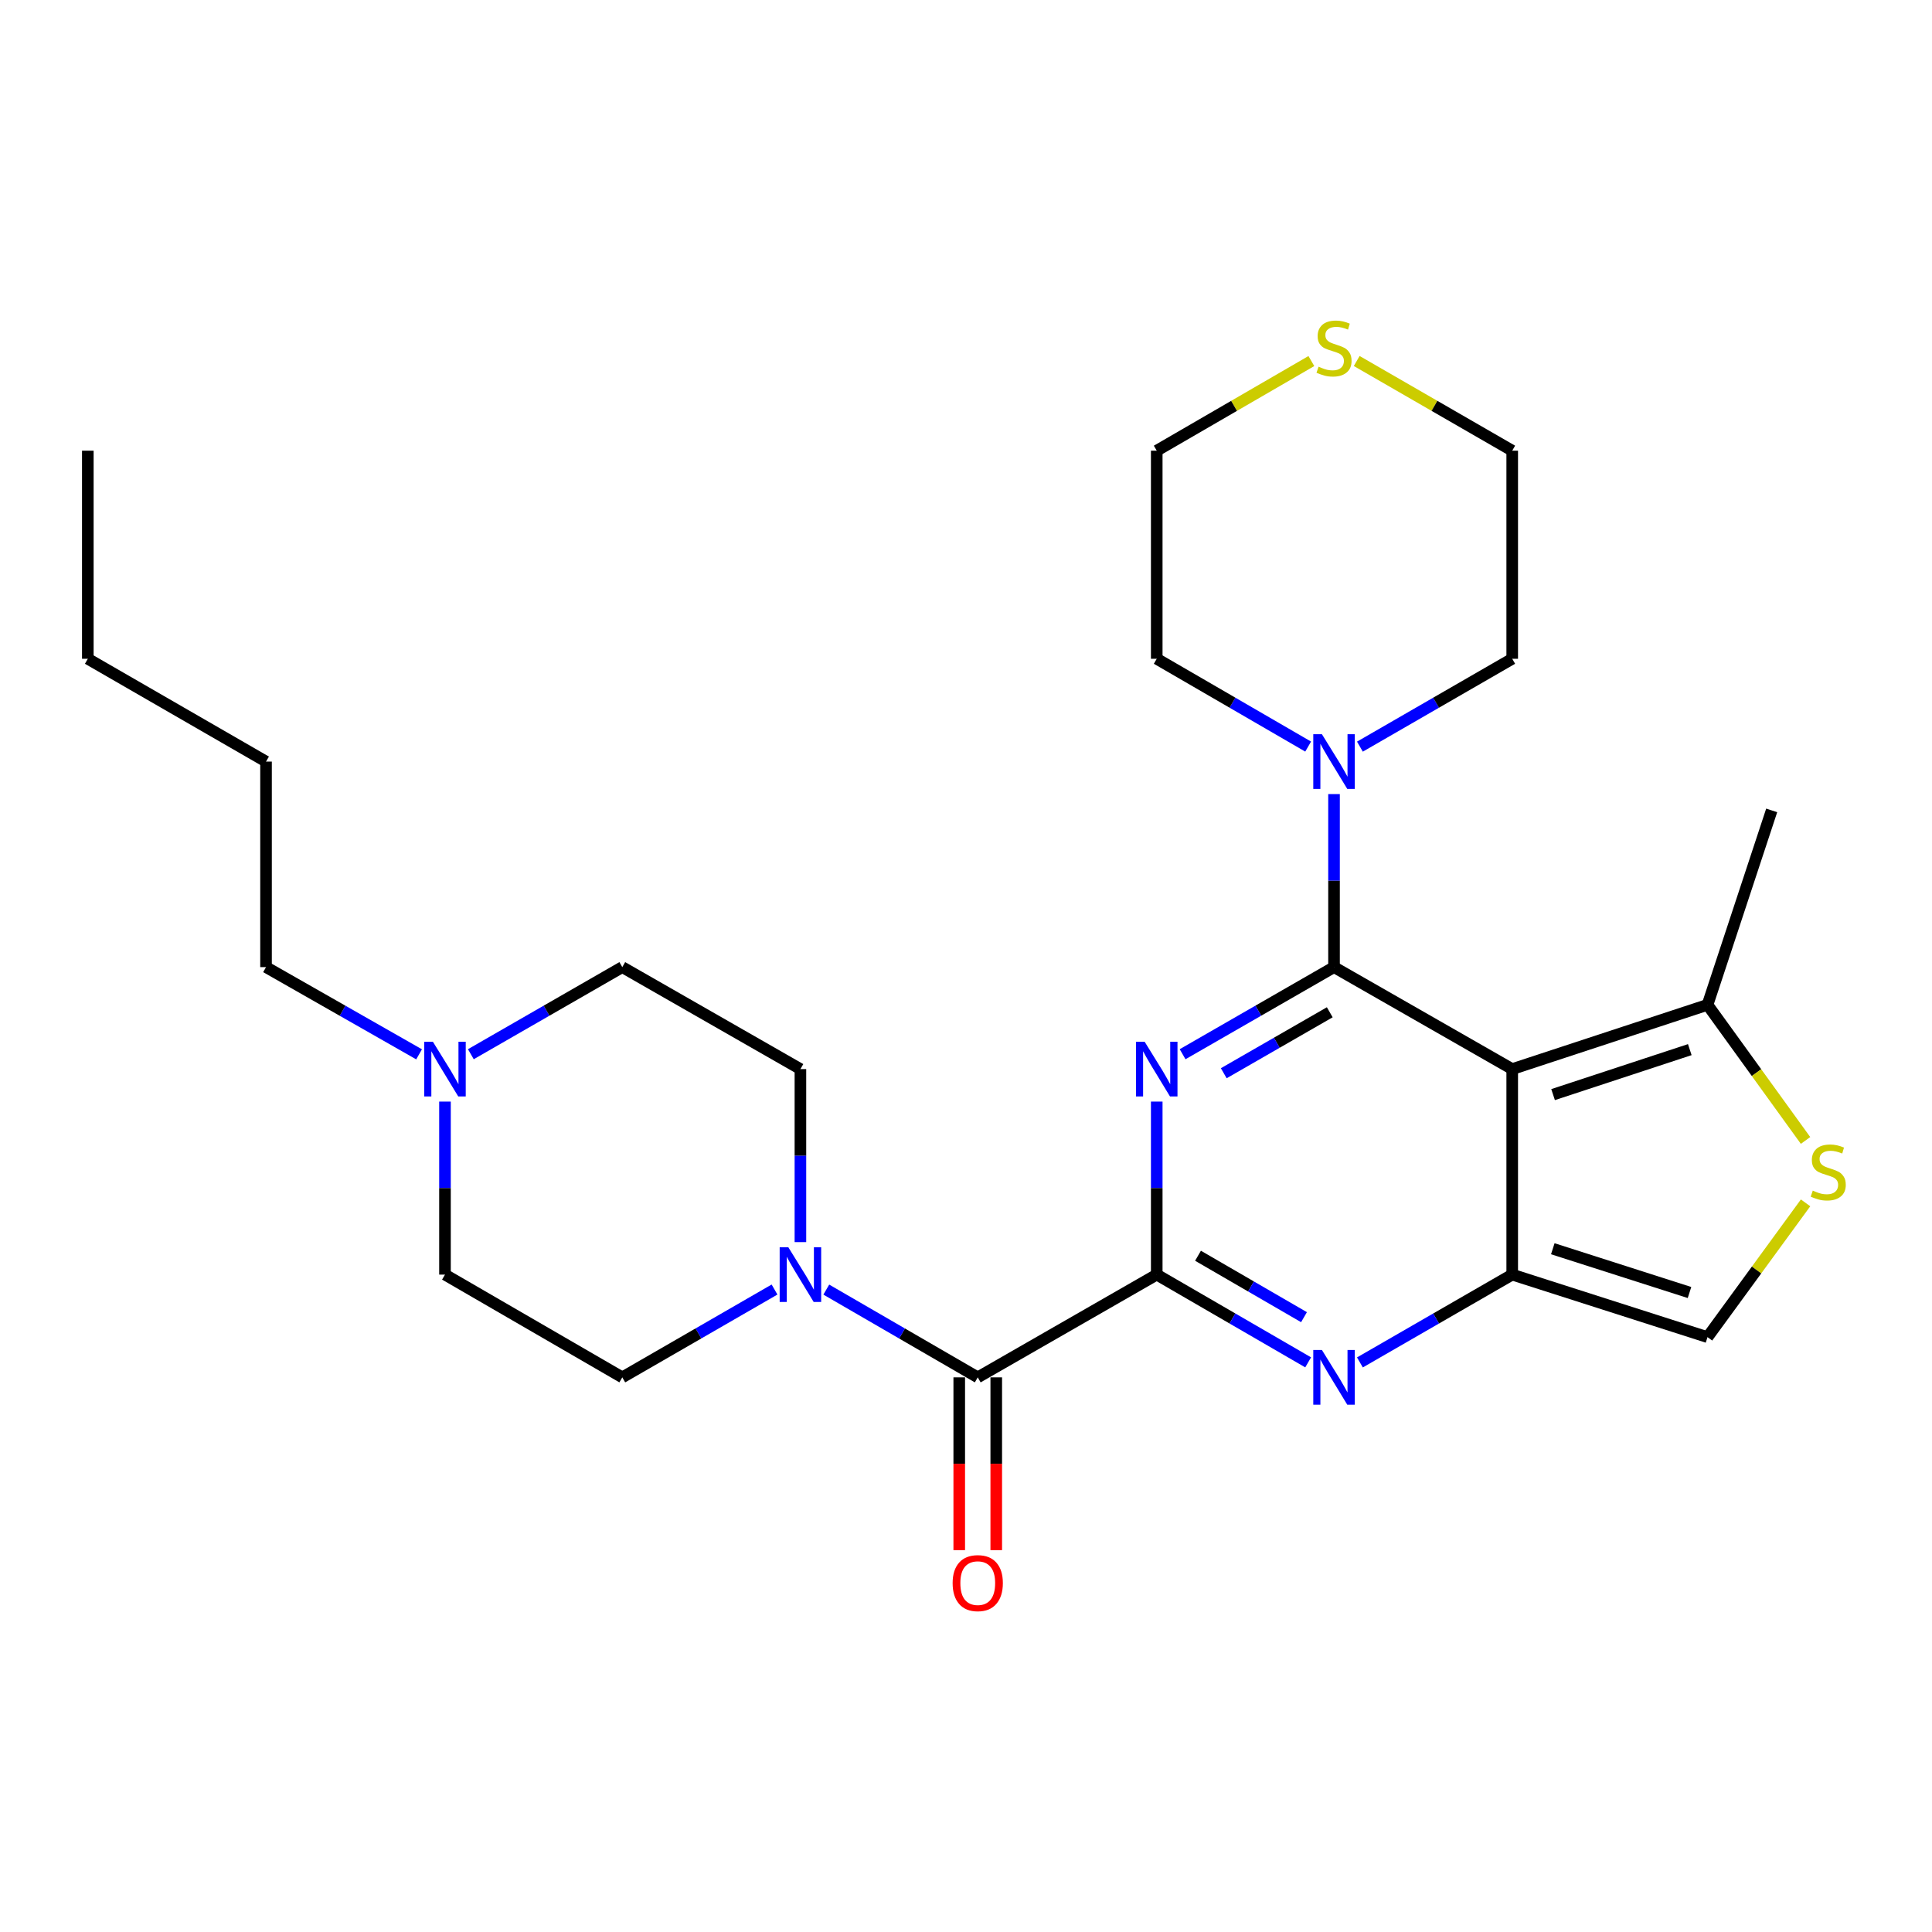 <?xml version='1.0' encoding='iso-8859-1'?>
<svg version='1.1' baseProfile='full'
              xmlns='http://www.w3.org/2000/svg'
                      xmlns:rdkit='http://www.rdkit.org/xml'
                      xmlns:xlink='http://www.w3.org/1999/xlink'
                  xml:space='preserve'
width='1000px' height='1000px' viewBox='0 0 1000 1000'>
<!-- END OF HEADER -->
<rect style='opacity:1.0;fill:#FFFFFF;stroke:none' width='1000' height='1000' x='0' y='0'> </rect>
<path class='bond-0' d='M 690.489,500.582 L 651.301,523.121' style='fill:none;fill-rule:evenodd;stroke:#000000;stroke-width:6px;stroke-linecap:butt;stroke-linejoin:miter;stroke-opacity:1' />
<path class='bond-0' d='M 651.301,523.121 L 612.113,545.661' style='fill:none;fill-rule:evenodd;stroke:#0000FF;stroke-width:6px;stroke-linecap:butt;stroke-linejoin:miter;stroke-opacity:1' />
<path class='bond-0' d='M 688.284,523.95 L 660.852,539.728' style='fill:none;fill-rule:evenodd;stroke:#000000;stroke-width:6px;stroke-linecap:butt;stroke-linejoin:miter;stroke-opacity:1' />
<path class='bond-0' d='M 660.852,539.728 L 633.42,555.505' style='fill:none;fill-rule:evenodd;stroke:#0000FF;stroke-width:6px;stroke-linecap:butt;stroke-linejoin:miter;stroke-opacity:1' />
<path class='bond-1' d='M 690.489,500.582 L 782.721,553.36' style='fill:none;fill-rule:evenodd;stroke:#000000;stroke-width:6px;stroke-linecap:butt;stroke-linejoin:miter;stroke-opacity:1' />
<path class='bond-6' d='M 690.489,500.582 L 690.489,455.798' style='fill:none;fill-rule:evenodd;stroke:#000000;stroke-width:6px;stroke-linecap:butt;stroke-linejoin:miter;stroke-opacity:1' />
<path class='bond-6' d='M 690.489,455.798 L 690.489,411.015' style='fill:none;fill-rule:evenodd;stroke:#0000FF;stroke-width:6px;stroke-linecap:butt;stroke-linejoin:miter;stroke-opacity:1' />
<path class='bond-2' d='M 598.726,570.179 L 598.726,614.958' style='fill:none;fill-rule:evenodd;stroke:#0000FF;stroke-width:6px;stroke-linecap:butt;stroke-linejoin:miter;stroke-opacity:1' />
<path class='bond-2' d='M 598.726,614.958 L 598.726,659.736' style='fill:none;fill-rule:evenodd;stroke:#000000;stroke-width:6px;stroke-linecap:butt;stroke-linejoin:miter;stroke-opacity:1' />
<path class='bond-3' d='M 782.721,553.36 L 782.721,659.736' style='fill:none;fill-rule:evenodd;stroke:#000000;stroke-width:6px;stroke-linecap:butt;stroke-linejoin:miter;stroke-opacity:1' />
<path class='bond-8' d='M 782.721,553.36 L 883.807,520.101' style='fill:none;fill-rule:evenodd;stroke:#000000;stroke-width:6px;stroke-linecap:butt;stroke-linejoin:miter;stroke-opacity:1' />
<path class='bond-8' d='M 803.871,566.569 L 874.631,543.287' style='fill:none;fill-rule:evenodd;stroke:#000000;stroke-width:6px;stroke-linecap:butt;stroke-linejoin:miter;stroke-opacity:1' />
<path class='bond-5' d='M 598.726,659.736 L 506.08,712.918' style='fill:none;fill-rule:evenodd;stroke:#000000;stroke-width:6px;stroke-linecap:butt;stroke-linejoin:miter;stroke-opacity:1' />
<path class='bond-29' d='M 598.726,659.736 L 637.912,682.447' style='fill:none;fill-rule:evenodd;stroke:#000000;stroke-width:6px;stroke-linecap:butt;stroke-linejoin:miter;stroke-opacity:1' />
<path class='bond-29' d='M 637.912,682.447 L 677.098,705.157' style='fill:none;fill-rule:evenodd;stroke:#0000FF;stroke-width:6px;stroke-linecap:butt;stroke-linejoin:miter;stroke-opacity:1' />
<path class='bond-29' d='M 620.088,649.974 L 647.518,665.872' style='fill:none;fill-rule:evenodd;stroke:#000000;stroke-width:6px;stroke-linecap:butt;stroke-linejoin:miter;stroke-opacity:1' />
<path class='bond-29' d='M 647.518,665.872 L 674.948,681.769' style='fill:none;fill-rule:evenodd;stroke:#0000FF;stroke-width:6px;stroke-linecap:butt;stroke-linejoin:miter;stroke-opacity:1' />
<path class='bond-4' d='M 782.721,659.736 L 743.306,682.463' style='fill:none;fill-rule:evenodd;stroke:#000000;stroke-width:6px;stroke-linecap:butt;stroke-linejoin:miter;stroke-opacity:1' />
<path class='bond-4' d='M 743.306,682.463 L 703.891,705.191' style='fill:none;fill-rule:evenodd;stroke:#0000FF;stroke-width:6px;stroke-linecap:butt;stroke-linejoin:miter;stroke-opacity:1' />
<path class='bond-10' d='M 782.721,659.736 L 883.807,692.101' style='fill:none;fill-rule:evenodd;stroke:#000000;stroke-width:6px;stroke-linecap:butt;stroke-linejoin:miter;stroke-opacity:1' />
<path class='bond-10' d='M 803.725,646.346 L 874.486,669.001' style='fill:none;fill-rule:evenodd;stroke:#000000;stroke-width:6px;stroke-linecap:butt;stroke-linejoin:miter;stroke-opacity:1' />
<path class='bond-7' d='M 506.08,712.918 L 466.883,690.207' style='fill:none;fill-rule:evenodd;stroke:#000000;stroke-width:6px;stroke-linecap:butt;stroke-linejoin:miter;stroke-opacity:1' />
<path class='bond-7' d='M 466.883,690.207 L 427.687,667.496' style='fill:none;fill-rule:evenodd;stroke:#0000FF;stroke-width:6px;stroke-linecap:butt;stroke-linejoin:miter;stroke-opacity:1' />
<path class='bond-12' d='M 496.501,712.918 L 496.501,757.637' style='fill:none;fill-rule:evenodd;stroke:#000000;stroke-width:6px;stroke-linecap:butt;stroke-linejoin:miter;stroke-opacity:1' />
<path class='bond-12' d='M 496.501,757.637 L 496.501,802.356' style='fill:none;fill-rule:evenodd;stroke:#FF0000;stroke-width:6px;stroke-linecap:butt;stroke-linejoin:miter;stroke-opacity:1' />
<path class='bond-12' d='M 515.658,712.918 L 515.658,757.637' style='fill:none;fill-rule:evenodd;stroke:#000000;stroke-width:6px;stroke-linecap:butt;stroke-linejoin:miter;stroke-opacity:1' />
<path class='bond-12' d='M 515.658,757.637 L 515.658,802.356' style='fill:none;fill-rule:evenodd;stroke:#FF0000;stroke-width:6px;stroke-linecap:butt;stroke-linejoin:miter;stroke-opacity:1' />
<path class='bond-18' d='M 703.891,386.463 L 743.306,363.722' style='fill:none;fill-rule:evenodd;stroke:#0000FF;stroke-width:6px;stroke-linecap:butt;stroke-linejoin:miter;stroke-opacity:1' />
<path class='bond-18' d='M 743.306,363.722 L 782.721,340.981' style='fill:none;fill-rule:evenodd;stroke:#000000;stroke-width:6px;stroke-linecap:butt;stroke-linejoin:miter;stroke-opacity:1' />
<path class='bond-19' d='M 677.097,386.429 L 637.912,363.705' style='fill:none;fill-rule:evenodd;stroke:#0000FF;stroke-width:6px;stroke-linecap:butt;stroke-linejoin:miter;stroke-opacity:1' />
<path class='bond-19' d='M 637.912,363.705 L 598.726,340.981' style='fill:none;fill-rule:evenodd;stroke:#000000;stroke-width:6px;stroke-linecap:butt;stroke-linejoin:miter;stroke-opacity:1' />
<path class='bond-13' d='M 400.894,667.466 L 361.495,690.192' style='fill:none;fill-rule:evenodd;stroke:#0000FF;stroke-width:6px;stroke-linecap:butt;stroke-linejoin:miter;stroke-opacity:1' />
<path class='bond-13' d='M 361.495,690.192 L 322.096,712.918' style='fill:none;fill-rule:evenodd;stroke:#000000;stroke-width:6px;stroke-linecap:butt;stroke-linejoin:miter;stroke-opacity:1' />
<path class='bond-14' d='M 414.295,642.916 L 414.295,598.138' style='fill:none;fill-rule:evenodd;stroke:#0000FF;stroke-width:6px;stroke-linecap:butt;stroke-linejoin:miter;stroke-opacity:1' />
<path class='bond-14' d='M 414.295,598.138 L 414.295,553.36' style='fill:none;fill-rule:evenodd;stroke:#000000;stroke-width:6px;stroke-linecap:butt;stroke-linejoin:miter;stroke-opacity:1' />
<path class='bond-9' d='M 883.807,520.101 L 909.176,555.197' style='fill:none;fill-rule:evenodd;stroke:#000000;stroke-width:6px;stroke-linecap:butt;stroke-linejoin:miter;stroke-opacity:1' />
<path class='bond-9' d='M 909.176,555.197 L 934.545,590.292' style='fill:none;fill-rule:evenodd;stroke:#CCCC00;stroke-width:6px;stroke-linecap:butt;stroke-linejoin:miter;stroke-opacity:1' />
<path class='bond-20' d='M 883.807,520.101 L 917.024,419.462' style='fill:none;fill-rule:evenodd;stroke:#000000;stroke-width:6px;stroke-linecap:butt;stroke-linejoin:miter;stroke-opacity:1' />
<path class='bond-28' d='M 934.563,622.602 L 909.185,657.352' style='fill:none;fill-rule:evenodd;stroke:#CCCC00;stroke-width:6px;stroke-linecap:butt;stroke-linejoin:miter;stroke-opacity:1' />
<path class='bond-28' d='M 909.185,657.352 L 883.807,692.101' style='fill:none;fill-rule:evenodd;stroke:#000000;stroke-width:6px;stroke-linecap:butt;stroke-linejoin:miter;stroke-opacity:1' />
<path class='bond-11' d='M 243.709,545.661 L 282.902,523.122' style='fill:none;fill-rule:evenodd;stroke:#0000FF;stroke-width:6px;stroke-linecap:butt;stroke-linejoin:miter;stroke-opacity:1' />
<path class='bond-11' d='M 282.902,523.122 L 322.096,500.582' style='fill:none;fill-rule:evenodd;stroke:#000000;stroke-width:6px;stroke-linecap:butt;stroke-linejoin:miter;stroke-opacity:1' />
<path class='bond-21' d='M 216.917,545.722 L 177.307,523.152' style='fill:none;fill-rule:evenodd;stroke:#0000FF;stroke-width:6px;stroke-linecap:butt;stroke-linejoin:miter;stroke-opacity:1' />
<path class='bond-21' d='M 177.307,523.152 L 137.697,500.582' style='fill:none;fill-rule:evenodd;stroke:#000000;stroke-width:6px;stroke-linecap:butt;stroke-linejoin:miter;stroke-opacity:1' />
<path class='bond-30' d='M 230.322,570.179 L 230.322,614.958' style='fill:none;fill-rule:evenodd;stroke:#0000FF;stroke-width:6px;stroke-linecap:butt;stroke-linejoin:miter;stroke-opacity:1' />
<path class='bond-30' d='M 230.322,614.958 L 230.322,659.736' style='fill:none;fill-rule:evenodd;stroke:#000000;stroke-width:6px;stroke-linecap:butt;stroke-linejoin:miter;stroke-opacity:1' />
<path class='bond-16' d='M 322.096,712.918 L 230.322,659.736' style='fill:none;fill-rule:evenodd;stroke:#000000;stroke-width:6px;stroke-linecap:butt;stroke-linejoin:miter;stroke-opacity:1' />
<path class='bond-17' d='M 414.295,553.36 L 322.096,500.582' style='fill:none;fill-rule:evenodd;stroke:#000000;stroke-width:6px;stroke-linecap:butt;stroke-linejoin:miter;stroke-opacity:1' />
<path class='bond-15' d='M 678.758,186.882 L 638.742,210.078' style='fill:none;fill-rule:evenodd;stroke:#CCCC00;stroke-width:6px;stroke-linecap:butt;stroke-linejoin:miter;stroke-opacity:1' />
<path class='bond-15' d='M 638.742,210.078 L 598.726,233.275' style='fill:none;fill-rule:evenodd;stroke:#000000;stroke-width:6px;stroke-linecap:butt;stroke-linejoin:miter;stroke-opacity:1' />
<path class='bond-27' d='M 702.231,186.853 L 742.476,210.064' style='fill:none;fill-rule:evenodd;stroke:#CCCC00;stroke-width:6px;stroke-linecap:butt;stroke-linejoin:miter;stroke-opacity:1' />
<path class='bond-27' d='M 742.476,210.064 L 782.721,233.275' style='fill:none;fill-rule:evenodd;stroke:#000000;stroke-width:6px;stroke-linecap:butt;stroke-linejoin:miter;stroke-opacity:1' />
<path class='bond-23' d='M 782.721,340.981 L 782.721,233.275' style='fill:none;fill-rule:evenodd;stroke:#000000;stroke-width:6px;stroke-linecap:butt;stroke-linejoin:miter;stroke-opacity:1' />
<path class='bond-22' d='M 598.726,340.981 L 598.726,233.275' style='fill:none;fill-rule:evenodd;stroke:#000000;stroke-width:6px;stroke-linecap:butt;stroke-linejoin:miter;stroke-opacity:1' />
<path class='bond-24' d='M 137.697,500.582 L 137.697,394.195' style='fill:none;fill-rule:evenodd;stroke:#000000;stroke-width:6px;stroke-linecap:butt;stroke-linejoin:miter;stroke-opacity:1' />
<path class='bond-25' d='M 137.697,394.195 L 45.455,340.981' style='fill:none;fill-rule:evenodd;stroke:#000000;stroke-width:6px;stroke-linecap:butt;stroke-linejoin:miter;stroke-opacity:1' />
<path class='bond-26' d='M 45.455,340.981 L 45.455,233.275' style='fill:none;fill-rule:evenodd;stroke:#000000;stroke-width:6px;stroke-linecap:butt;stroke-linejoin:miter;stroke-opacity:1' />
<path  class='atom-1' d='M 592.466 539.2
L 601.746 554.2
Q 602.666 555.68, 604.146 558.36
Q 605.626 561.04, 605.706 561.2
L 605.706 539.2
L 609.466 539.2
L 609.466 567.52
L 605.586 567.52
L 595.626 551.12
Q 594.466 549.2, 593.226 547
Q 592.026 544.8, 591.666 544.12
L 591.666 567.52
L 587.986 567.52
L 587.986 539.2
L 592.466 539.2
' fill='#0000FF'/>
<path  class='atom-5' d='M 684.229 698.758
L 693.509 713.758
Q 694.429 715.238, 695.909 717.918
Q 697.389 720.598, 697.469 720.758
L 697.469 698.758
L 701.229 698.758
L 701.229 727.078
L 697.349 727.078
L 687.389 710.678
Q 686.229 708.758, 684.989 706.558
Q 683.789 704.358, 683.429 703.678
L 683.429 727.078
L 679.749 727.078
L 679.749 698.758
L 684.229 698.758
' fill='#0000FF'/>
<path  class='atom-7' d='M 684.229 380.035
L 693.509 395.035
Q 694.429 396.515, 695.909 399.195
Q 697.389 401.875, 697.469 402.035
L 697.469 380.035
L 701.229 380.035
L 701.229 408.355
L 697.349 408.355
L 687.389 391.955
Q 686.229 390.035, 684.989 387.835
Q 683.789 385.635, 683.429 384.955
L 683.429 408.355
L 679.749 408.355
L 679.749 380.035
L 684.229 380.035
' fill='#0000FF'/>
<path  class='atom-8' d='M 408.035 645.576
L 417.315 660.576
Q 418.235 662.056, 419.715 664.736
Q 421.195 667.416, 421.275 667.576
L 421.275 645.576
L 425.035 645.576
L 425.035 673.896
L 421.155 673.896
L 411.195 657.496
Q 410.035 655.576, 408.795 653.376
Q 407.595 651.176, 407.235 650.496
L 407.235 673.896
L 403.555 673.896
L 403.555 645.576
L 408.035 645.576
' fill='#0000FF'/>
<path  class='atom-10' d='M 938.292 616.263
Q 938.612 616.383, 939.932 616.943
Q 941.252 617.503, 942.692 617.863
Q 944.172 618.183, 945.612 618.183
Q 948.292 618.183, 949.852 616.903
Q 951.412 615.583, 951.412 613.303
Q 951.412 611.743, 950.612 610.783
Q 949.852 609.823, 948.652 609.303
Q 947.452 608.783, 945.452 608.183
Q 942.932 607.423, 941.412 606.703
Q 939.932 605.983, 938.852 604.463
Q 937.812 602.943, 937.812 600.383
Q 937.812 596.823, 940.212 594.623
Q 942.652 592.423, 947.452 592.423
Q 950.732 592.423, 954.452 593.983
L 953.532 597.063
Q 950.132 595.663, 947.572 595.663
Q 944.812 595.663, 943.292 596.823
Q 941.772 597.943, 941.812 599.903
Q 941.812 601.423, 942.572 602.343
Q 943.372 603.263, 944.492 603.783
Q 945.652 604.303, 947.572 604.903
Q 950.132 605.703, 951.652 606.503
Q 953.172 607.303, 954.252 608.943
Q 955.372 610.543, 955.372 613.303
Q 955.372 617.223, 952.732 619.343
Q 950.132 621.423, 945.772 621.423
Q 943.252 621.423, 941.332 620.863
Q 939.452 620.343, 937.212 619.423
L 938.292 616.263
' fill='#CCCC00'/>
<path  class='atom-12' d='M 224.062 539.2
L 233.342 554.2
Q 234.262 555.68, 235.742 558.36
Q 237.222 561.04, 237.302 561.2
L 237.302 539.2
L 241.062 539.2
L 241.062 567.52
L 237.182 567.52
L 227.222 551.12
Q 226.062 549.2, 224.822 547
Q 223.622 544.8, 223.262 544.12
L 223.262 567.52
L 219.582 567.52
L 219.582 539.2
L 224.062 539.2
' fill='#0000FF'/>
<path  class='atom-13' d='M 493.08 819.417
Q 493.08 812.617, 496.44 808.817
Q 499.8 805.017, 506.08 805.017
Q 512.36 805.017, 515.72 808.817
Q 519.08 812.617, 519.08 819.417
Q 519.08 826.297, 515.68 830.217
Q 512.28 834.097, 506.08 834.097
Q 499.84 834.097, 496.44 830.217
Q 493.08 826.337, 493.08 819.417
M 506.08 830.897
Q 510.4 830.897, 512.72 828.017
Q 515.08 825.097, 515.08 819.417
Q 515.08 813.857, 512.72 811.057
Q 510.4 808.217, 506.08 808.217
Q 501.76 808.217, 499.4 811.017
Q 497.08 813.817, 497.08 819.417
Q 497.08 825.137, 499.4 828.017
Q 501.76 830.897, 506.08 830.897
' fill='#FF0000'/>
<path  class='atom-16' d='M 682.489 189.801
Q 682.809 189.921, 684.129 190.481
Q 685.449 191.041, 686.889 191.401
Q 688.369 191.721, 689.809 191.721
Q 692.489 191.721, 694.049 190.441
Q 695.609 189.121, 695.609 186.841
Q 695.609 185.281, 694.809 184.321
Q 694.049 183.361, 692.849 182.841
Q 691.649 182.321, 689.649 181.721
Q 687.129 180.961, 685.609 180.241
Q 684.129 179.521, 683.049 178.001
Q 682.009 176.481, 682.009 173.921
Q 682.009 170.361, 684.409 168.161
Q 686.849 165.961, 691.649 165.961
Q 694.929 165.961, 698.649 167.521
L 697.729 170.601
Q 694.329 169.201, 691.769 169.201
Q 689.009 169.201, 687.489 170.361
Q 685.969 171.481, 686.009 173.441
Q 686.009 174.961, 686.769 175.881
Q 687.569 176.801, 688.689 177.321
Q 689.849 177.841, 691.769 178.441
Q 694.329 179.241, 695.849 180.041
Q 697.369 180.841, 698.449 182.481
Q 699.569 184.081, 699.569 186.841
Q 699.569 190.761, 696.929 192.881
Q 694.329 194.961, 689.969 194.961
Q 687.449 194.961, 685.529 194.401
Q 683.649 193.881, 681.409 192.961
L 682.489 189.801
' fill='#CCCC00'/>
</svg>
